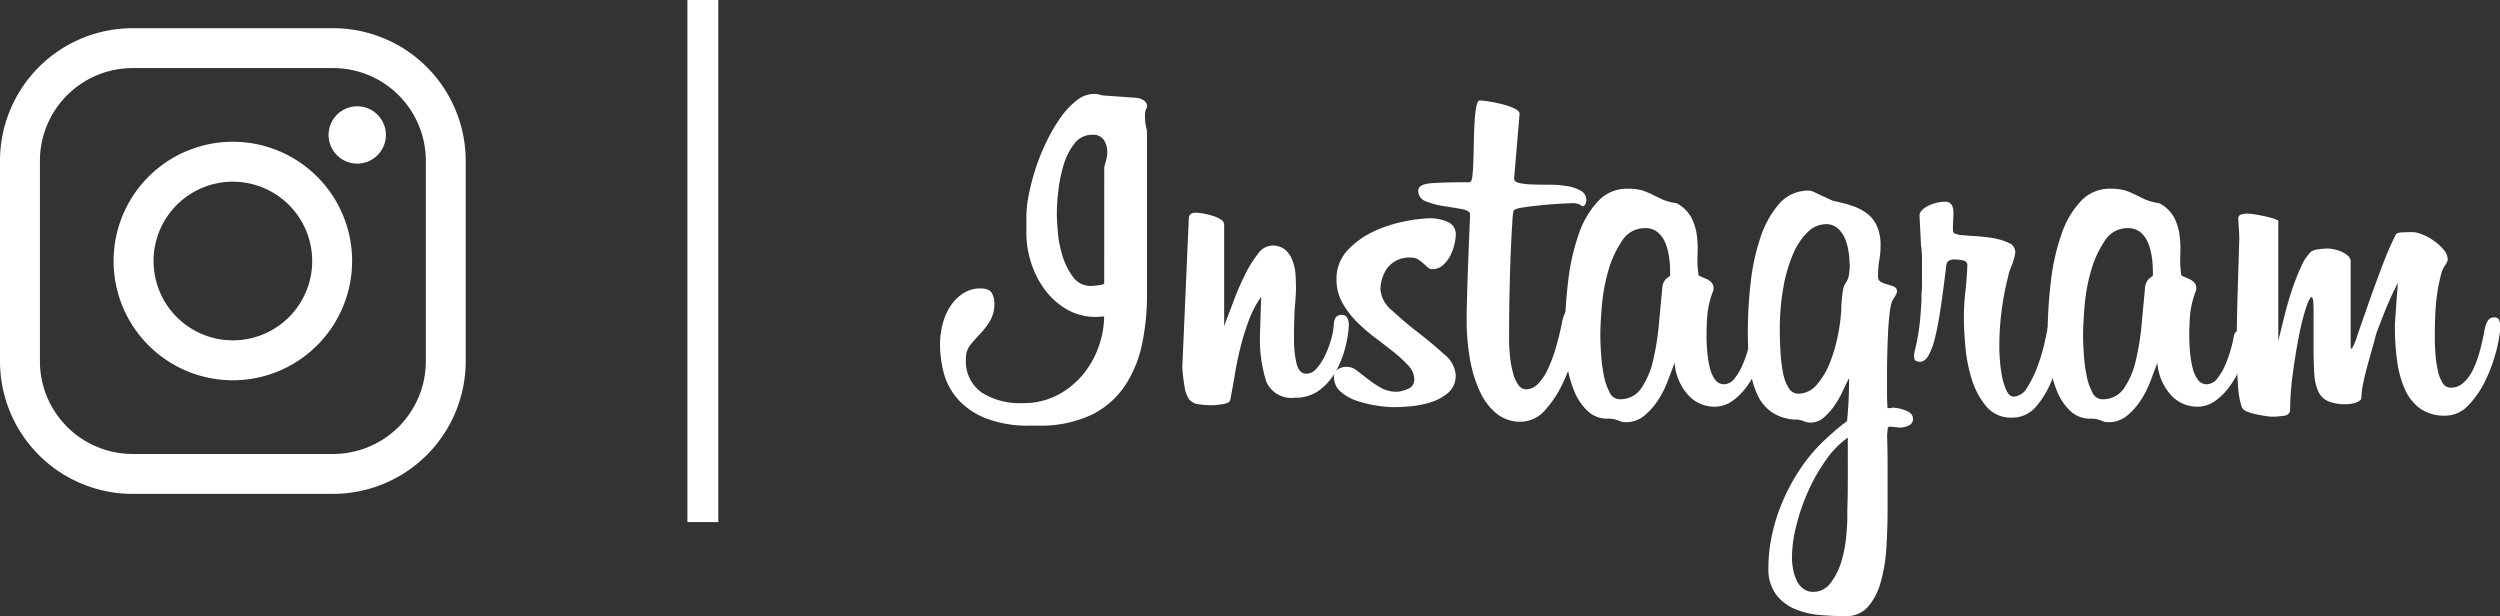 <svg id="グループ_80" data-name="グループ 80" xmlns="http://www.w3.org/2000/svg" xmlns:xlink="http://www.w3.org/1999/xlink" width="150.928" height="37.197" viewBox="0 0 150.928 37.197">
  <rect x="0" y="0" width="150.928" height="37.197" fill="#333333" stroke="none"/>
  <defs>
    <clipPath id="clip-path">
      <rect id="長方形_84" data-name="長方形 84" width="150.928" height="37.197" fill="none"/>
    </clipPath>
  </defs>
  <g id="グループ_79" data-name="グループ 79" clip-path="url(#clip-path)">
    <path id="パス_9" data-name="パス 9" d="M20.115,35.123H8a8.011,8.011,0,0,1-8-8V15.008a8.012,8.012,0,0,1,8-8H20.115a8.012,8.012,0,0,1,8,8V27.121a8.012,8.012,0,0,1-8,8M8,9.416A5.6,5.6,0,0,0,2.41,15.008V27.121A5.6,5.6,0,0,0,8,32.713H20.115a5.6,5.6,0,0,0,5.593-5.592V15.008a5.6,5.6,0,0,0-5.593-5.592Z" transform="translate(0 -5.306)" fill="#fff"/>
    <path id="パス_10" data-name="パス 10" d="M35.472,49.677a7.2,7.2,0,1,1,7.2-7.2,7.208,7.208,0,0,1-7.2,7.2m0-11.989a4.789,4.789,0,1,0,4.79,4.79,4.795,4.795,0,0,0-4.79-4.79" transform="translate(-21.414 -26.719)" fill="#fff"/>
    <path id="パス_11" data-name="パス 11" d="M85.225,28.181a1.73,1.73,0,1,1-1.73-1.73,1.73,1.73,0,0,1,1.73,1.73" transform="translate(-61.928 -20.034)" fill="#fff"/>
    <path id="パス_12" data-name="パス 12" d="M246.4,24.194a.488.488,0,0,0-.075.15,1.355,1.355,0,0,0-.045.421,2.744,2.744,0,0,0,.12.813v9.966a14.152,14.152,0,0,1-.3,2.951,7.11,7.11,0,0,1-1.039,2.514,5.19,5.19,0,0,1-2.017,1.747,7.229,7.229,0,0,1-3.267.647h-.391a7.025,7.025,0,0,1-2.785-.467,4.435,4.435,0,0,1-1.671-1.189,3.905,3.905,0,0,1-.813-1.581,6.872,6.872,0,0,1-.211-1.641,4.921,4.921,0,0,1,.166-1.28,3.555,3.555,0,0,1,.482-1.084,2.617,2.617,0,0,1,.768-.753,1.878,1.878,0,0,1,1.024-.286c.361,0,.591.1.692.286a1.251,1.251,0,0,1,.151.587,2.053,2.053,0,0,1-.271,1.1,4.657,4.657,0,0,1-.588.768q-.315.332-.587.663a1.244,1.244,0,0,0-.271.813,2.3,2.3,0,0,0,.964,2.077,4.3,4.3,0,0,0,2.409.632,4.5,4.5,0,0,0,2.2-.511,5.029,5.029,0,0,0,1.551-1.295,5.5,5.5,0,0,0,.919-1.7,5.579,5.579,0,0,0,.3-1.731l-.452.03a3.485,3.485,0,0,1-1.881-.5,4.483,4.483,0,0,1-1.325-1.249,5.531,5.531,0,0,1-.783-1.626,5.813,5.813,0,0,1-.255-1.626V30.788a7.087,7.087,0,0,1,.15-1.34,13.445,13.445,0,0,1,.421-1.6,12.47,12.47,0,0,1,.663-1.626,10.082,10.082,0,0,1,.843-1.43,4.733,4.733,0,0,1,.963-1.024,1.717,1.717,0,0,1,1.054-.391,1.559,1.559,0,0,1,.482.09l2.108.151a1.074,1.074,0,0,1,.407.151.455.455,0,0,1,.2.422m-2.589,3.613c.04-.161.08-.311.121-.452a1.766,1.766,0,0,0,.06-.482,1.316,1.316,0,0,0-.2-.707.765.765,0,0,0-.707-.316,1.314,1.314,0,0,0-1.084.542,3.93,3.93,0,0,0-.648,1.295,8.844,8.844,0,0,0-.316,1.566,12.464,12.464,0,0,0-.09,1.325q0,.392.06,1.129a6.723,6.723,0,0,0,.286,1.461,4.149,4.149,0,0,0,.632,1.264,1.3,1.3,0,0,0,1.1.542c.04,0,.155-.01.346-.03a1.71,1.71,0,0,0,.437-.09Z" transform="translate(-177.156 -17.709)" fill="#fff"/>
    <path id="パス_13" data-name="パス 13" d="M298.977,58a5.993,5.993,0,0,0-.738,1.4,15.365,15.365,0,0,0-.5,1.6q-.211.829-.346,1.656t-.286,1.581q-.06.181-.467.241a4.439,4.439,0,0,1-.587.06,5.293,5.293,0,0,1-.889-.06.824.824,0,0,1-.527-.286,1.6,1.6,0,0,1-.271-.692,11.508,11.508,0,0,1-.15-1.25l.391-8.942c0-.261.14-.392.421-.392a2.791,2.791,0,0,1,.421.046,4.756,4.756,0,0,1,.572.135,2.023,2.023,0,0,1,.512.226.383.383,0,0,1,.21.316V59.75a.827.827,0,0,0,.091-.241q.21-.542.512-1.34a16.191,16.191,0,0,1,.662-1.521,7.087,7.087,0,0,1,.769-1.234,1.1,1.1,0,0,1,.828-.512,1.207,1.207,0,0,1,.828.256,1.661,1.661,0,0,1,.436.648,2.909,2.909,0,0,1,.181.843q.03.452.029.873,0,.3-.06.993t-.06,2.077a6.1,6.1,0,0,0,.15,1.415q.151.632.6.632a.8.8,0,0,0,.6-.3,3.406,3.406,0,0,0,.5-.752,5.854,5.854,0,0,0,.376-.963,4.528,4.528,0,0,0,.18-.964c.019-.381.171-.572.452-.572a.364.364,0,0,1,.361.181.925.925,0,0,1,.09.421v.061a6.758,6.758,0,0,1-.226,1.355,5.841,5.841,0,0,1-.572,1.415,3.6,3.6,0,0,1-.979,1.114,2.389,2.389,0,0,1-1.476.451,1.638,1.638,0,0,1-1.731-.978,8.509,8.509,0,0,1-.376-2.906Z" transform="translate(-222.839 -40.077)" fill="#fff"/>
    <path id="パス_14" data-name="パス 14" d="M339.293,63.736a1.354,1.354,0,0,1-.481,1.114,3.121,3.121,0,0,1-1.1.572,5.974,5.974,0,0,1-1.234.226q-.617.045-.889.045a7.376,7.376,0,0,1-1.038-.09,6.983,6.983,0,0,1-1.205-.286,2.818,2.818,0,0,1-.993-.557,1.156,1.156,0,0,1-.406-.9.483.483,0,0,1,.256-.467.986.986,0,0,1,1.144.105q.316.242.663.512a6.361,6.361,0,0,0,.768.512,1.908,1.908,0,0,0,.964.241,1.83,1.83,0,0,0,.647-.165.59.59,0,0,0,.406-.587,1.221,1.221,0,0,0-.346-.813,7.1,7.1,0,0,0-.873-.813q-.527-.421-1.129-.873a10.624,10.624,0,0,1-1.129-.978,5.115,5.115,0,0,1-.873-1.159,2.834,2.834,0,0,1-.346-1.385,2.5,2.5,0,0,1,.678-1.777,5.058,5.058,0,0,1,1.6-1.144,8.072,8.072,0,0,1,1.881-.6,8.751,8.751,0,0,1,1.506-.181,2.676,2.676,0,0,1,1.023.211.8.8,0,0,1,.512.813,2.7,2.7,0,0,1-.076.527,2.9,2.9,0,0,1-.24.678,2.076,2.076,0,0,1-.436.587.967.967,0,0,1-.693.256.368.368,0,0,1-.241-.106c-.081-.07-.171-.15-.271-.24a2.441,2.441,0,0,0-.316-.241.688.688,0,0,0-.377-.105,1.658,1.658,0,0,0-1.476.617,2.283,2.283,0,0,0-.421,1.31,1.827,1.827,0,0,0,.707,1.265q.707.663,1.566,1.325t1.566,1.31a1.786,1.786,0,0,1,.707,1.249" transform="translate(-251.413 -41.112)" fill="#fff"/>
    <path id="パス_15" data-name="パス 15" d="M355.84,37.971q.031-1.535.091-3.131t.12-2.951c0-.161-.161-.271-.482-.331s-.683-.12-1.084-.181a4.763,4.763,0,0,1-1.084-.286.67.67,0,0,1-.482-.647q0-.391.783-.452t2.319-.06c.08,0,.136-.12.165-.361s.05-.547.061-.918.02-.768.029-1.19.025-.818.046-1.189a6.208,6.208,0,0,1,.105-.918c.05-.241.115-.361.2-.361a4.227,4.227,0,0,1,.543.06q.39.06.813.165a4,4,0,0,1,.738.256c.211.1.316.211.316.331l-.331,3.915c0,.12.105.206.316.256a4.188,4.188,0,0,0,.813.09c.33.01.682.015,1.053.015a5.9,5.9,0,0,1,1.054.09,2.326,2.326,0,0,1,.813.286.646.646,0,0,1,.316.587.577.577,0,0,1-.06.2c-.04.09-.09.135-.151.135a.3.3,0,0,1-.165-.09,1.027,1.027,0,0,0-.558-.091c-.08,0-.3.011-.662.03s-.743.05-1.144.09-.768.086-1.1.136-.517.116-.557.2a4.554,4.554,0,0,0-.076.708q-.045.648-.09,1.7t-.075,2.424q-.03,1.371-.03,2.876a9.95,9.95,0,0,0,.06,1.114,6.3,6.3,0,0,0,.18.978,2.2,2.2,0,0,0,.317.707.567.567,0,0,0,.467.271,1.006,1.006,0,0,0,.722-.331,3.21,3.21,0,0,0,.6-.9,8.752,8.752,0,0,0,.482-1.295q.21-.722.361-1.476a2.08,2.08,0,0,1,.211-.647.4.4,0,0,1,.361-.2.579.579,0,0,1,.377.135.814.814,0,0,1,.165.617,1.6,1.6,0,0,1-.03.392q-.09.542-.346,1.49a11.076,11.076,0,0,1-.693,1.867,6.5,6.5,0,0,1-1.069,1.611,1.942,1.942,0,0,1-1.475.692,2.241,2.241,0,0,1-1.415-.467,3.608,3.608,0,0,1-1.008-1.295,7.6,7.6,0,0,1-.617-1.958,13.186,13.186,0,0,1-.211-2.424Z" transform="translate(-267.298 -18.93)" fill="#fff"/>
    <path id="パス_16" data-name="パス 16" d="M401.33,56.775a4.144,4.144,0,0,1-.3.994,5.7,5.7,0,0,1-.618,1.1,3.856,3.856,0,0,1-.873.888,1.828,1.828,0,0,1-1.1.361,2.143,2.143,0,0,1-1.581-.692,3.264,3.264,0,0,1-.828-1.957q-.18.483-.421,1.114a5.922,5.922,0,0,1-.6,1.175,4.094,4.094,0,0,1-.828.918,1.7,1.7,0,0,1-1.1.376.917.917,0,0,1-.271-.03c-.06-.02-.126-.045-.2-.075a1.3,1.3,0,0,0-.241-.075,1.764,1.764,0,0,0-.376-.031,1.715,1.715,0,0,1-1.219-.466,3.387,3.387,0,0,1-.8-1.19,6.9,6.9,0,0,1-.437-1.581,10.4,10.4,0,0,1-.135-1.611,28.678,28.678,0,0,1,.2-3.433,13.019,13.019,0,0,1,.647-2.875,5.435,5.435,0,0,1,1.174-1.987,2.356,2.356,0,0,1,1.747-.738,3.08,3.08,0,0,1,.918.106,4.589,4.589,0,0,1,.587.241c.18.09.377.186.587.286a3.311,3.311,0,0,0,.888.241,2.166,2.166,0,0,1,.888.859,3.25,3.25,0,0,1,.332,1.068,6.76,6.76,0,0,1,.045,1.189,6.153,6.153,0,0,0,.06,1.22c0,.02.045.051.135.09s.2.085.317.136a.97.97,0,0,1,.316.211.471.471,0,0,1,.136.346v.12a5.443,5.443,0,0,0-.361,1.386q-.061.6-.06,1.445,0,.421.045.918a6.338,6.338,0,0,0,.151.934,1.977,1.977,0,0,0,.316.722.644.644,0,0,0,.542.286.823.823,0,0,0,.648-.361,3.576,3.576,0,0,0,.482-.828,8.127,8.127,0,0,0,.331-.948,5.315,5.315,0,0,0,.166-.722q.06-.362.3-.361a.377.377,0,0,1,.286.166.946.946,0,0,1,.136.587v.226a1.361,1.361,0,0,1-.03.256M395.759,51.9a6.1,6.1,0,0,0-.06-.783,3.746,3.746,0,0,0-.21-.843,1.709,1.709,0,0,0-.452-.663,1.172,1.172,0,0,0-.812-.271,1.6,1.6,0,0,0-1.37.768,6.234,6.234,0,0,0-.828,1.807,10.875,10.875,0,0,0-.391,2.137q-.09,1.1-.09,1.732,0,.481.045,1.159a9.963,9.963,0,0,0,.165,1.28,3.725,3.725,0,0,0,.346,1.024.669.669,0,0,0,.588.422,1.53,1.53,0,0,0,1.339-.678,5,5,0,0,0,.707-1.687,15.39,15.39,0,0,0,.346-2.168q.105-1.159.2-2.122a.87.87,0,0,1,.271-.648c.14-.09.21-.156.21-.2Z" transform="translate(-294.932 -35.566)" fill="#fff"/>
    <path id="パス_17" data-name="パス 17" d="M444.918,61.216a.427.427,0,0,1-.271.422,1.269,1.269,0,0,1-.512.12l-.6-.06q-.151,0-.151.181l-.03.361q.031.813.03,2.047v2.379q0,1.2-.075,2.364a9.519,9.519,0,0,1-.346,2.077,3.8,3.8,0,0,1-.768,1.476,1.741,1.741,0,0,1-1.37.557q-.753,0-1.581-.075a4.755,4.755,0,0,1-1.505-.377,2.765,2.765,0,0,1-1.114-.888,2.587,2.587,0,0,1-.436-1.58,9.482,9.482,0,0,1,.227-2.032,10.9,10.9,0,0,1,.652-2.018A11.867,11.867,0,0,1,438.08,64.3a10.065,10.065,0,0,1,1.288-1.581q.364-.361.8-.738t.772-.617v-.03q.06-.632.091-1.265t.029-1.295q-.151.27-.363.738a5.88,5.88,0,0,1-.5.888,3.888,3.888,0,0,1-.651.738,1.211,1.211,0,0,1-.817.316.945.945,0,0,1-.423-.09,1.176,1.176,0,0,0-.515-.091,2.749,2.749,0,0,1-1.407-.451,2.619,2.619,0,0,1-.877-1.084,5.673,5.673,0,0,1-.439-1.641,16.817,16.817,0,0,1-.121-2.123,26.482,26.482,0,0,1,.166-2.92,13.028,13.028,0,0,1,.59-2.755,5.863,5.863,0,0,1,1.133-2.048,2.3,2.3,0,0,1,1.8-.8.815.815,0,0,1,.318.09l.424.2.453.211a2.076,2.076,0,0,0,.347.136,8.1,8.1,0,0,1,1.119.3,3.007,3.007,0,0,1,.876.467,1.975,1.975,0,0,1,.574.752,2.8,2.8,0,0,1,.212,1.159,4.593,4.593,0,0,1-.075.873,5.422,5.422,0,0,0-.075.994.34.34,0,0,0,.171.331,1.909,1.909,0,0,0,.392.151,3.305,3.305,0,0,1,.4.136.306.306,0,0,1,.181.316.873.873,0,0,1-.136.286q-.136.226-.166.286a3.52,3.52,0,0,0-.15.768q-.061.527-.09,1.144t-.045,1.265q-.016.647-.016,1.159v1.038q0,.648.03,1.069h.121a.5.5,0,0,0,.12-.015.382.382,0,0,1,.09-.015,2.365,2.365,0,0,1,.738.165q.466.166.466.5m-3.823-9.3a5.3,5.3,0,0,0-.061-.753,3.464,3.464,0,0,0-.212-.8,1.664,1.664,0,0,0-.44-.632,1.035,1.035,0,0,0-.713-.256,1.582,1.582,0,0,0-1.076.452,3.845,3.845,0,0,0-.879,1.28,8.876,8.876,0,0,0-.607,2.017,14.438,14.438,0,0,0-.228,2.695q0,.633.045,1.31a9.851,9.851,0,0,0,.151,1.22,2.664,2.664,0,0,0,.331.9.674.674,0,0,0,.588.361,1.456,1.456,0,0,0,1.114-.542,4.491,4.491,0,0,0,.8-1.339,9.278,9.278,0,0,0,.481-1.657,10.742,10.742,0,0,0,.2-1.49,8.868,8.868,0,0,1,.1-1.19,1.249,1.249,0,0,1,.128-.407,1.158,1.158,0,0,0,.24-.572,4.2,4.2,0,0,0,.049-.6m-.121,10.448a5.48,5.48,0,0,0-1.321,1.354,10.871,10.871,0,0,0-1.079,1.9,12.306,12.306,0,0,0-.714,2.078,8.08,8.08,0,0,0-.258,1.9,4,4,0,0,0,.061.663,2.876,2.876,0,0,0,.2.678,1.382,1.382,0,0,0,.395.527.954.954,0,0,0,.623.211,1.273,1.273,0,0,0,1.048-.527,3.951,3.951,0,0,0,.639-1.249,7.387,7.387,0,0,0,.3-1.476q.075-.753.076-1.2v-.271q0-.181.015-.692t.015-1.431Z" transform="translate(-329.428 -35.943)" fill="#fff"/>
    <path id="パス_18" data-name="パス 18" d="M485.22,58.256a8.455,8.455,0,0,1-.135,1.008,8.7,8.7,0,0,1-.482,1.686,5.513,5.513,0,0,1-.933,1.581,1.869,1.869,0,0,1-1.491.692,1.906,1.906,0,0,1-1.535-.677,4.678,4.678,0,0,1-.873-1.626,9.124,9.124,0,0,1-.391-1.987q-.09-1.039-.09-1.732a14.055,14.055,0,0,1,.09-1.581q.09-.8.12-1.581a.286.286,0,0,0-.241-.3,1.888,1.888,0,0,0-.452-.06.707.707,0,0,0-.451.09.437.437,0,0,0-.121.21l-.12.963q-.121.964-.256,1.852t-.3,1.565a4.415,4.415,0,0,1-.391,1.084q-.225.407-.526.407h-.03a.439.439,0,0,1-.226-.061c-.07-.039-.105-.14-.105-.3a1.676,1.676,0,0,1,.06-.361,13.382,13.382,0,0,0,.3-1.746q.06-.692.09-1.234v-.211c0-.1,0-.221.015-.361s.015-.311.015-.512V53.589a5.611,5.611,0,0,0-.06-.783l-.09-1.776a.459.459,0,0,1,.151-.331,1.49,1.49,0,0,1,.391-.271,2.4,2.4,0,0,1,.994-.241q.512,0,.512.662V51l-.03.662v.181c0,.141.03.226.09.256a1.823,1.823,0,0,0,.361.105h.09q.241.031.783.06a10.049,10.049,0,0,1,1.084.12,3.549,3.549,0,0,1,.949.286.61.61,0,0,1,.407.557,1.479,1.479,0,0,1-.06.346,4.123,4.123,0,0,1-.151.452q-.09.226-.15.406a.992.992,0,0,0-.061.241,17.129,17.129,0,0,0-.542,4.336c0,.12.009.342.03.662a8.807,8.807,0,0,0,.12.994,3.69,3.69,0,0,0,.271.9q.18.393.451.392a1,1,0,0,0,.813-.557,6.484,6.484,0,0,0,.632-1.295,11.4,11.4,0,0,0,.436-1.491q.166-.752.226-1.114c.04-.22.105-.356.2-.406a.533.533,0,0,1,.256-.075q.421,0,.421.542c0,.04-.005.146-.015.316a2.33,2.33,0,0,1-.045.376" transform="translate(-360.728 -38.011)" fill="#fff"/>
    <path id="パス_19" data-name="パス 19" d="M521.461,56.775a4.172,4.172,0,0,1-.3.994,5.673,5.673,0,0,1-.617,1.1,3.855,3.855,0,0,1-.873.888,1.828,1.828,0,0,1-1.1.361,2.143,2.143,0,0,1-1.581-.692,3.255,3.255,0,0,1-.828-1.957q-.181.483-.421,1.114a5.9,5.9,0,0,1-.6,1.175,4.072,4.072,0,0,1-.828.918,1.7,1.7,0,0,1-1.1.376.921.921,0,0,1-.272-.03c-.06-.02-.125-.045-.2-.075a1.31,1.31,0,0,0-.241-.075,1.764,1.764,0,0,0-.376-.031,1.715,1.715,0,0,1-1.22-.466,3.385,3.385,0,0,1-.8-1.19,6.9,6.9,0,0,1-.437-1.581,10.4,10.4,0,0,1-.135-1.611,28.782,28.782,0,0,1,.2-3.433,13.077,13.077,0,0,1,.647-2.875,5.43,5.43,0,0,1,1.174-1.987,2.355,2.355,0,0,1,1.747-.738,3.076,3.076,0,0,1,.918.106,4.569,4.569,0,0,1,.588.241c.18.09.377.186.587.286a3.31,3.31,0,0,0,.888.241,2.166,2.166,0,0,1,.888.859,3.244,3.244,0,0,1,.331,1.068,6.745,6.745,0,0,1,.045,1.189,6.188,6.188,0,0,0,.06,1.22c0,.02.046.051.136.09s.2.085.316.136a.967.967,0,0,1,.316.211.471.471,0,0,1,.135.346v.12a5.459,5.459,0,0,0-.361,1.386q-.061.6-.06,1.445,0,.421.045.918a6.281,6.281,0,0,0,.151.934,1.977,1.977,0,0,0,.316.722.643.643,0,0,0,.542.286.82.82,0,0,0,.647-.361,3.535,3.535,0,0,0,.482-.828,8.116,8.116,0,0,0,.331-.948,5.316,5.316,0,0,0,.166-.722c.04-.241.141-.361.3-.361a.378.378,0,0,1,.286.166.95.95,0,0,1,.136.587v.226a1.4,1.4,0,0,1-.03.256M515.89,51.9a6.108,6.108,0,0,0-.06-.783,3.775,3.775,0,0,0-.21-.843,1.714,1.714,0,0,0-.452-.663,1.173,1.173,0,0,0-.813-.271,1.6,1.6,0,0,0-1.371.768,6.253,6.253,0,0,0-.828,1.807,10.879,10.879,0,0,0-.391,2.137q-.09,1.1-.09,1.732,0,.481.045,1.159a9.793,9.793,0,0,0,.165,1.28,3.725,3.725,0,0,0,.346,1.024.669.669,0,0,0,.588.422,1.53,1.53,0,0,0,1.339-.678,5,5,0,0,0,.708-1.687,15.4,15.4,0,0,0,.346-2.168q.105-1.159.2-2.122a.869.869,0,0,1,.272-.648c.14-.09.21-.156.21-.2Z" transform="translate(-385.918 -35.566)" fill="#fff"/>
    <path id="パス_20" data-name="パス 20" d="M566.3,57.352q-.422.812-.783,1.716t-.542,1.415q-.03.151-.165.632l-.3,1.069q-.166.587-.286,1.159a4.716,4.716,0,0,0-.12.933q0,.151-.271.271a1.71,1.71,0,0,1-.692.12,2.549,2.549,0,0,1-1.054-.181,1.192,1.192,0,0,1-.588-.587,2.945,2.945,0,0,1-.24-1.069q-.045-.662-.045-1.6V58.977c0-.161-.005-.321-.015-.481s-.045-.261-.106-.3c-.1.04-.225.3-.376.783a15.884,15.884,0,0,0-.421,1.761q-.2,1.039-.346,2.183a15.717,15.717,0,0,0-.15,2.047.367.367,0,0,1-.346.392,4.592,4.592,0,0,1-.768.06,3.074,3.074,0,0,1-.406-.046q-.286-.045-.572-.106a2.711,2.711,0,0,1-.527-.165.524.524,0,0,1-.3-.256,5.1,5.1,0,0,1-.226-1.295q-.075-.9-.075-2.8,0-1.114.045-2.589t.105-3.463c0-.181-.01-.417-.03-.708s-.03-.456-.03-.5a.254.254,0,0,1,.2-.286,1.446,1.446,0,0,1,.286-.045,3.29,3.29,0,0,1,.5.045c.19.03.381.065.572.105s.366.086.526.136a1.449,1.449,0,0,1,.331.135v7.257q.151-.6.346-1.4t.452-1.581a14.1,14.1,0,0,1,.557-1.445,2.948,2.948,0,0,1,.632-.963,1.039,1.039,0,0,1,.452-.136,4.211,4.211,0,0,1,.542-.045,2.012,2.012,0,0,1,.376.045,2.194,2.194,0,0,1,.436.136,1.584,1.584,0,0,1,.376.226.517.517,0,0,1,.2.316v5.149c0,.12.02.181.06.181a2.81,2.81,0,0,0,.344-.813l.674-1.927q.389-1.114.838-2.289a18.867,18.867,0,0,1,.809-1.866c.039-.08.174-.125.4-.135s.434-.015.614-.015a1.741,1.741,0,0,1,.569.135,3.241,3.241,0,0,1,.7.377,3.174,3.174,0,0,1,.6.542.967.967,0,0,1,.255.632,1.185,1.185,0,0,1-.18.346,1.742,1.742,0,0,0-.241.587,10.93,10.93,0,0,0-.286,1.656q-.076.813-.076,2.078,0,.543.045,1.084a6.47,6.47,0,0,0,.151.979,2.2,2.2,0,0,0,.286.707.553.553,0,0,0,.481.271,1.119,1.119,0,0,0,.753-.286,2.442,2.442,0,0,0,.572-.768,6.3,6.3,0,0,0,.421-1.129,13.647,13.647,0,0,0,.3-1.339q.15-.723.542-.722a.349.349,0,0,1,.317.12,1.218,1.218,0,0,1,.075.542,1.242,1.242,0,0,1-.03.331,7.407,7.407,0,0,1-.255,1.22,9.347,9.347,0,0,1-.633,1.656,5.565,5.565,0,0,1-1.008,1.446,1.885,1.885,0,0,1-1.386.617,2.518,2.518,0,0,1-1.524-.436,2.865,2.865,0,0,1-.922-1.175,6.32,6.32,0,0,1-.46-1.7,14.591,14.591,0,0,1-.134-2.017v-.21Z" transform="translate(-421.542 -40.267)" fill="#fff"/>
    <rect id="長方形_83" data-name="長方形 83" width="1.864" height="31.518" transform="translate(41.501 0)" fill="#fff"/>
  </g>
</svg>

